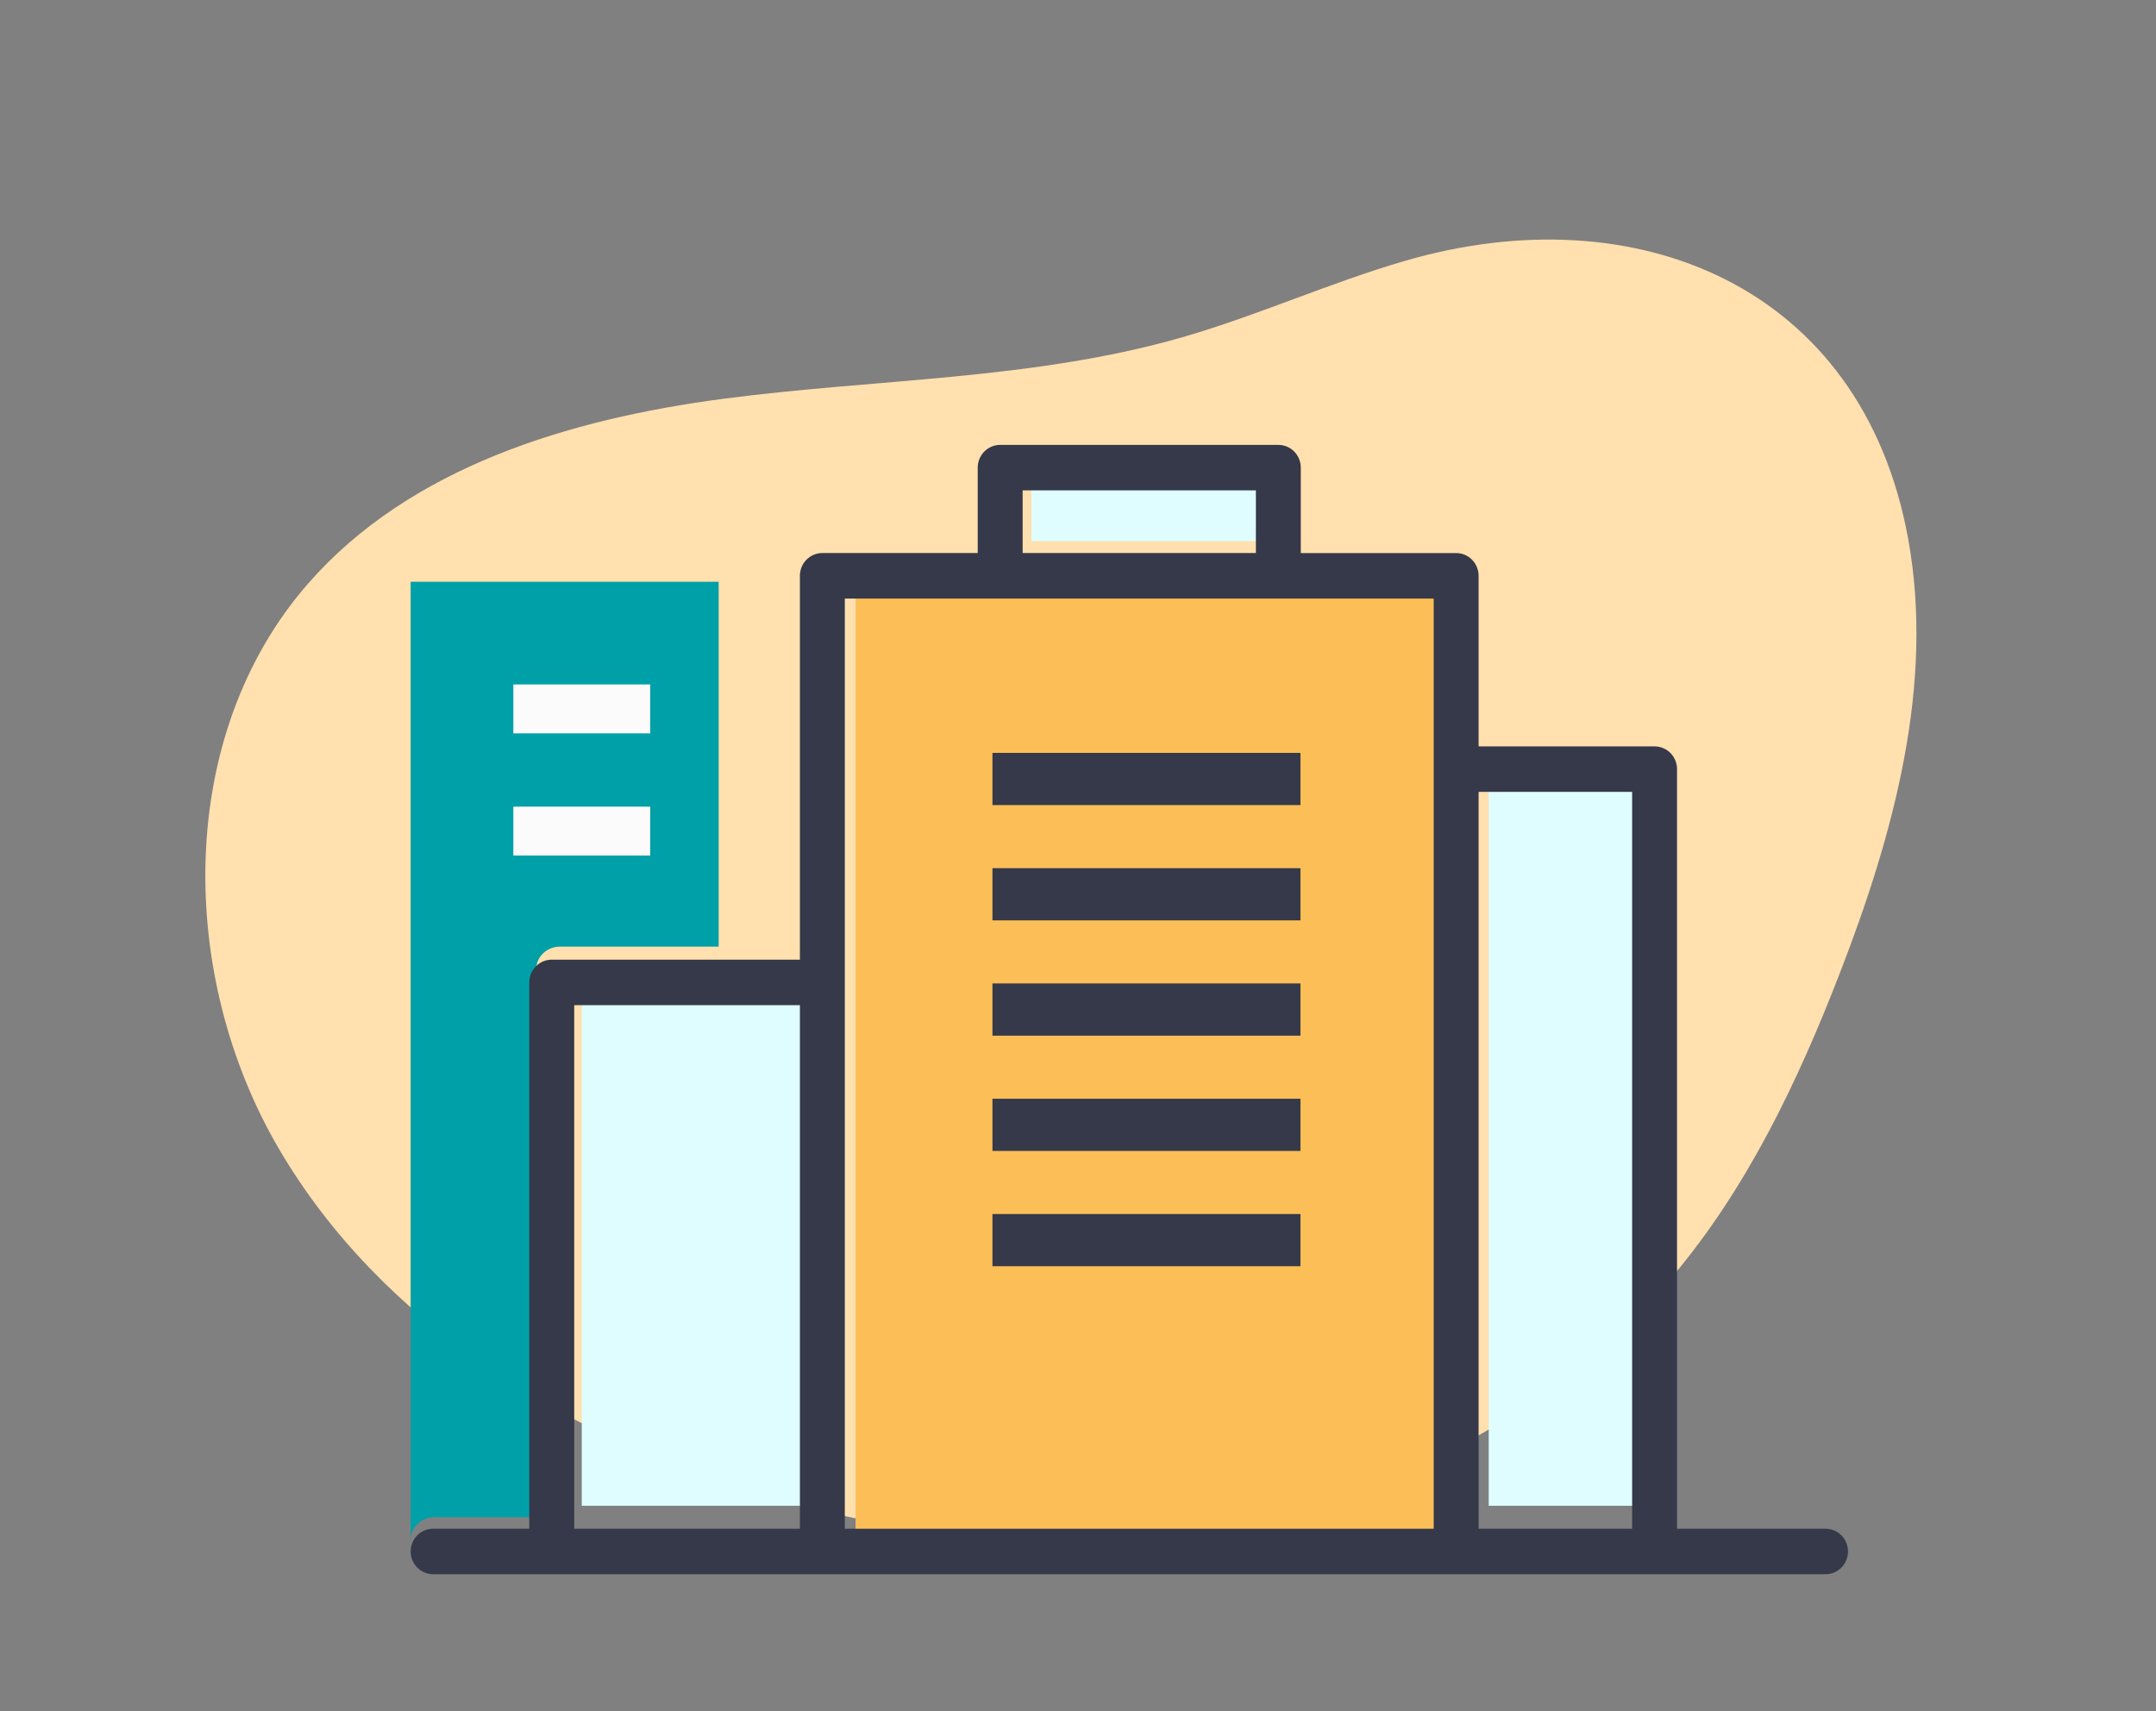 <svg width="63" height="50" viewBox="0 0 63 50" fill="none" xmlns="http://www.w3.org/2000/svg">
<rect x="0" y="0" width="63" height="50" fill="#808080" stroke="none"/>
<path d="M41.08 7.615C38.864 8.257 36.751 9.221 34.533 9.859C30.191 11.107 25.598 11.063 21.119 11.655C16.641 12.247 11.984 13.644 9.006 17.049C5.135 21.473 5.175 28.473 8.14 33.552C11.104 38.632 16.47 41.941 22.092 43.632C26.74 45.03 31.726 45.447 36.477 44.457C41.228 43.467 45.726 41.019 48.864 37.307C51.056 34.714 52.538 31.595 53.765 28.426C55.331 24.382 56.535 20.004 55.757 15.737C54.407 8.346 47.803 5.666 41.08 7.615Z" fill="#FFE0AE"/>
<path d="M25 17H42V44H25V17Z" fill="white"/>
<path d="M12.695 44.334H15.668V28.327C15.668 28.15 15.741 27.981 15.871 27.856C16.001 27.731 16.178 27.661 16.362 27.661H21V17H12V45C12.001 44.632 12.311 44.334 12.695 44.334Z" fill="#00A0A8"/>
<path d="M43 17V45L30.4 44.973L25 45V39.909V34.818V17H43Z" fill="#FCBE57"/>
<path d="M29 22H38V23.525H29V22ZM29 25.369H38V26.894H29V25.369ZM29 28.737H38V30.263H29V28.737ZM29 32.106H38V33.631H29V32.106ZM29 35.475H38V37H29V35.475Z" fill="#353949"/>
<path d="M30.14 14H36.975V15.81H30.14V14ZM43.502 22.71H48V44H43.502V22.71ZM17 28.873H23.614V44H17V28.873Z" fill="#DFFDFF"/>
<path d="M19 20H15V21.429H19V20Z" fill="#FBFBFB"/>
<path d="M19 23.571H15V25H19V23.571Z" fill="#FBFBFB"/>
<path d="M53.344 44.671H49.004V22.474C49.004 22.298 48.935 22.129 48.812 22.004C48.689 21.88 48.522 21.81 48.348 21.81H43.206V16.826C43.206 16.649 43.137 16.48 43.014 16.356C42.891 16.231 42.724 16.161 42.55 16.161H38.01V13.665C38.01 13.488 37.941 13.319 37.818 13.195C37.695 13.07 37.528 13 37.354 13H29.226C29.052 13 28.885 13.07 28.762 13.195C28.639 13.319 28.57 13.488 28.57 13.665V16.16H24.03C23.856 16.16 23.689 16.23 23.566 16.355C23.443 16.48 23.374 16.649 23.374 16.825V28.042H16.122C15.948 28.042 15.782 28.112 15.659 28.237C15.536 28.361 15.466 28.531 15.466 28.707V44.671H12.656C12.482 44.671 12.315 44.741 12.192 44.865C12.069 44.99 12 45.159 12 45.335C12 45.512 12.069 45.681 12.192 45.805C12.315 45.93 12.482 46 12.656 46H53.344C53.518 46 53.685 45.93 53.808 45.805C53.931 45.681 54 45.511 54 45.335C54 45.159 53.931 44.99 53.808 44.865C53.685 44.741 53.518 44.671 53.344 44.671ZM47.692 23.139V44.671H43.206V23.139H47.692ZM29.882 14.329H36.698V16.16H29.882V14.329ZM16.779 29.372H23.374V44.671H16.779V29.372ZM24.686 44.671V17.49H41.894V44.671H24.686Z" fill="#353949"/>
</svg>
